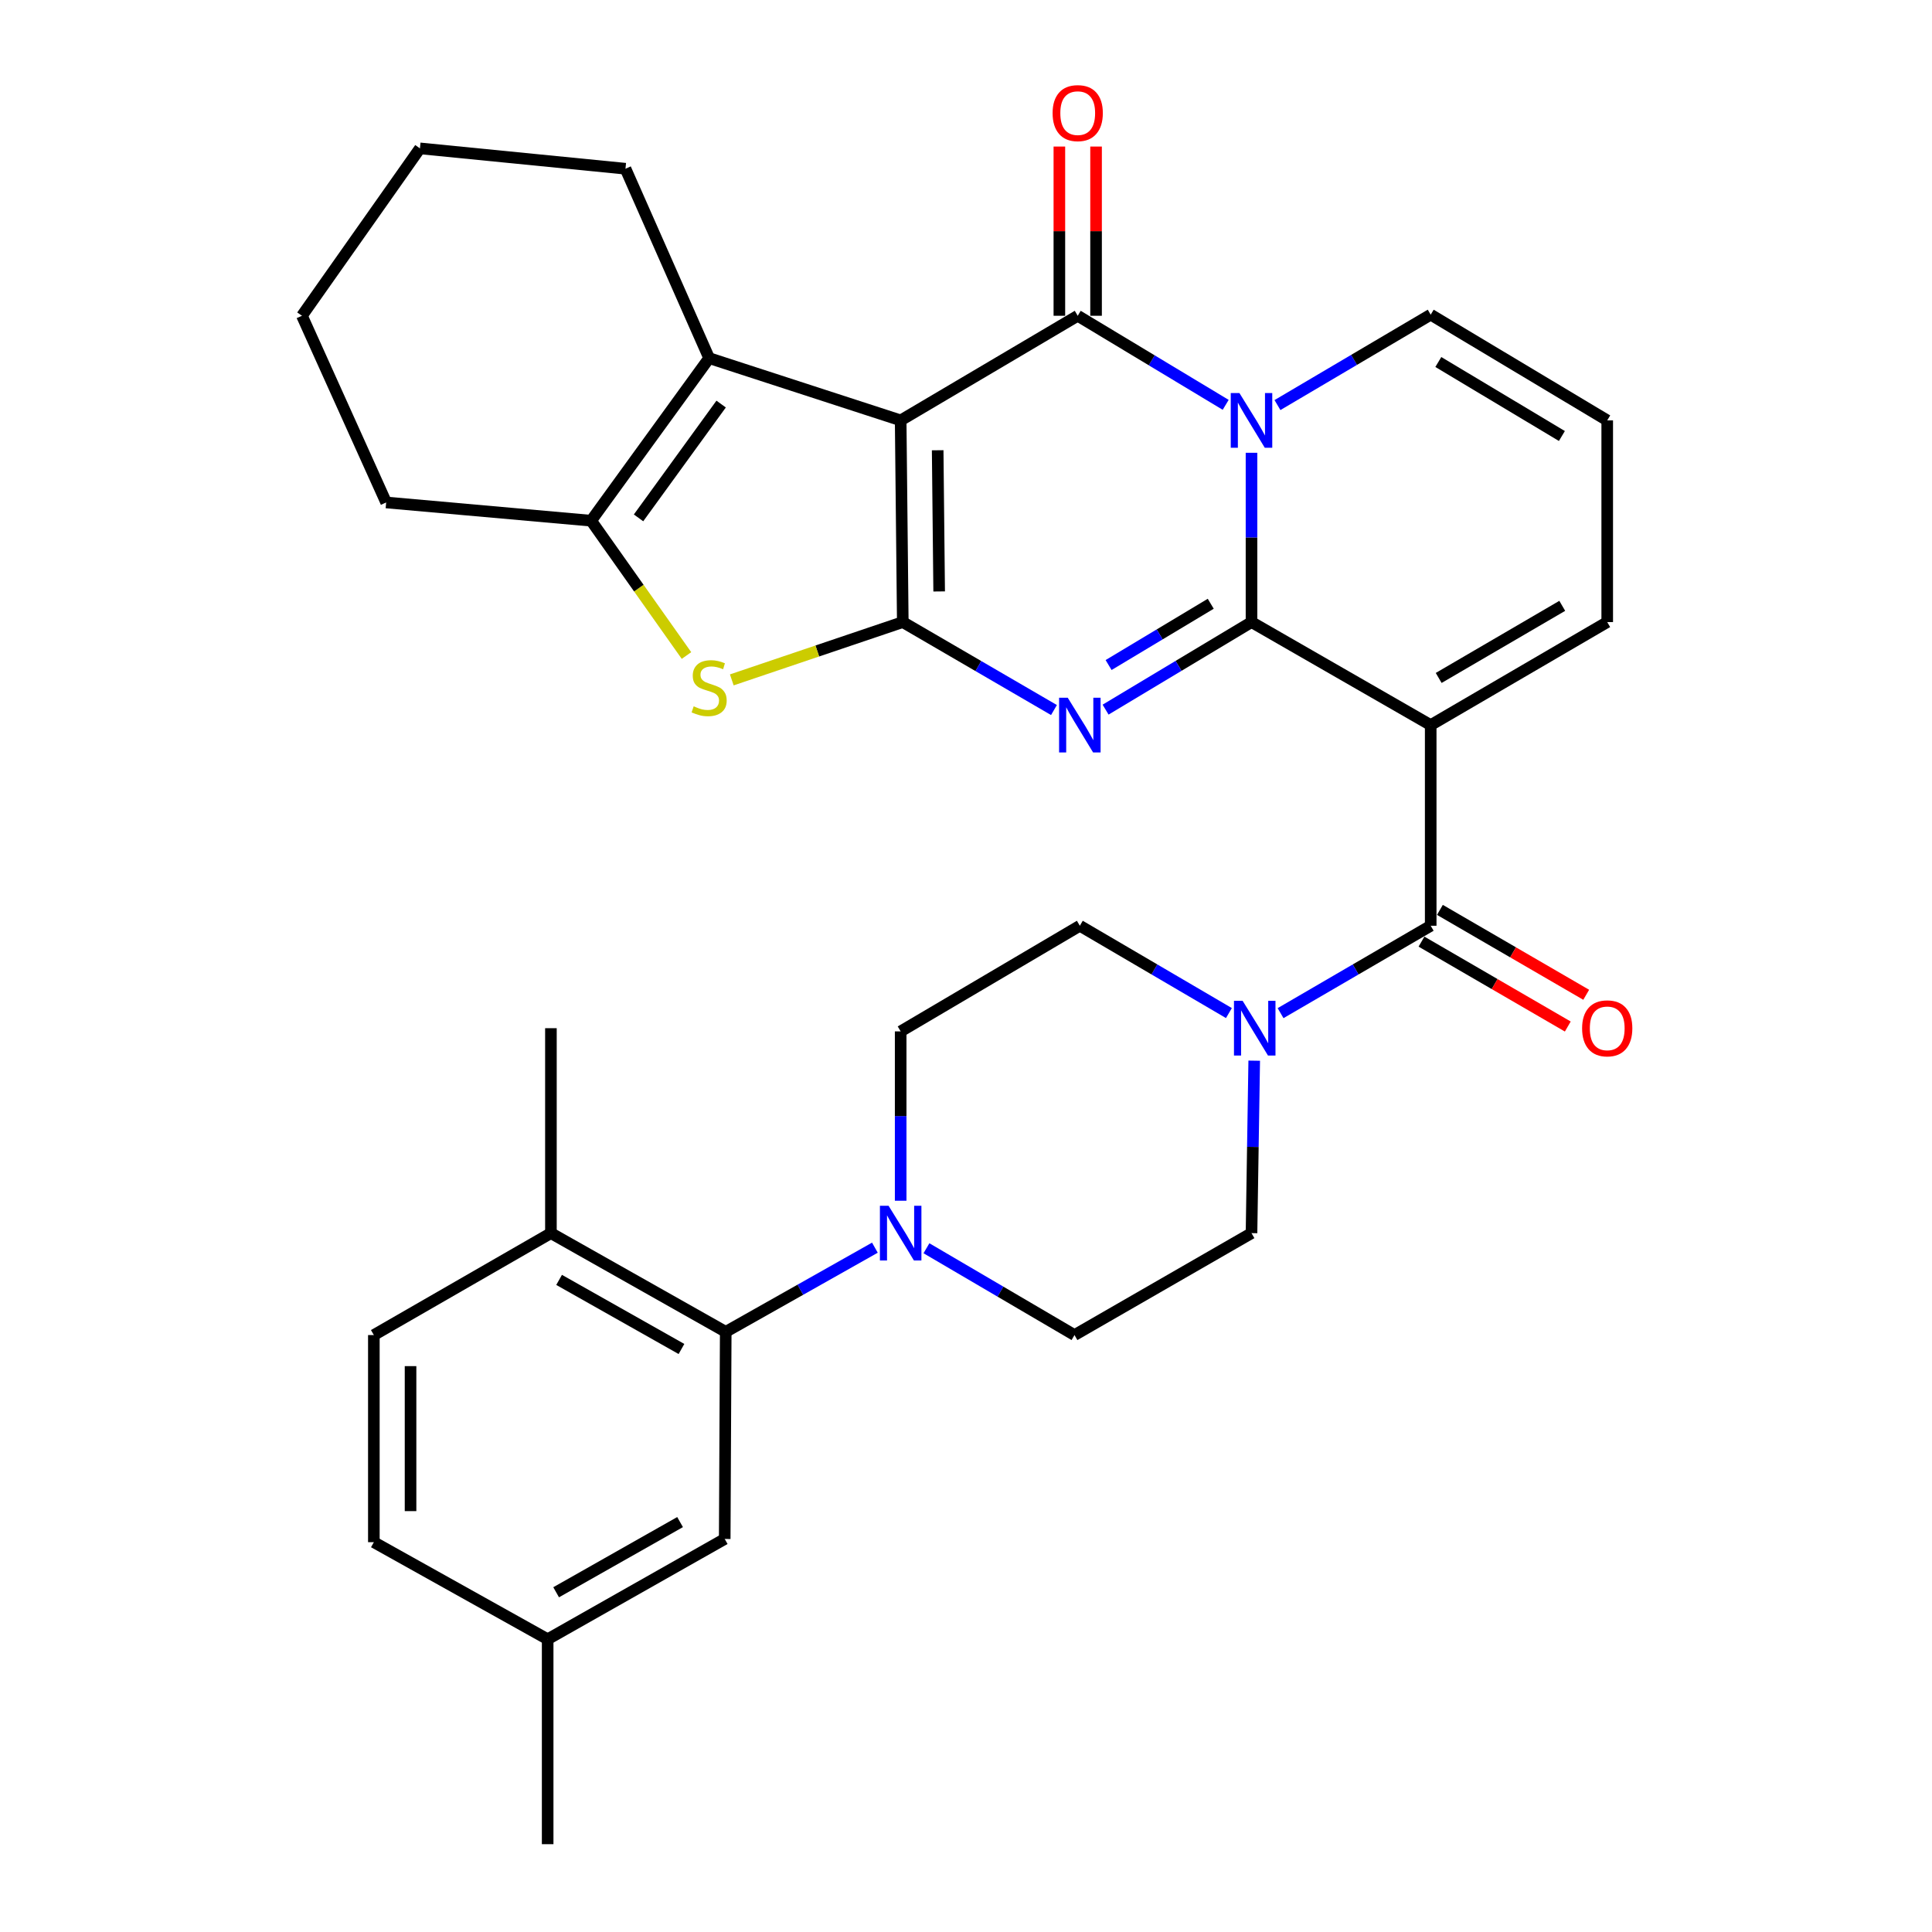 <?xml version='1.0' encoding='iso-8859-1'?>
<svg version='1.1' baseProfile='full'
              xmlns='http://www.w3.org/2000/svg'
                      xmlns:rdkit='http://www.rdkit.org/xml'
                      xmlns:xlink='http://www.w3.org/1999/xlink'
                  xml:space='preserve'
width='1000px' height='1000px' viewBox='0 0 1000 1000'>
<!-- END OF HEADER -->
<rect style='opacity:1.0;fill:#FFFFFF;stroke:none' width='1000' height='1000' x='0' y='0'> </rect>
<path class='bond-2' d='M 647.778,321.989 L 610.015,344.649' style='fill:none;fill-rule:evenodd;stroke:#000000;stroke-width:6px;stroke-linecap:butt;stroke-linejoin:miter;stroke-opacity:1' />
<path class='bond-2' d='M 610.015,344.649 L 572.253,367.308' style='fill:none;fill-rule:evenodd;stroke:#0000FF;stroke-width:6px;stroke-linecap:butt;stroke-linejoin:miter;stroke-opacity:1' />
<path class='bond-2' d='M 626.677,312.501 L 600.243,328.363' style='fill:none;fill-rule:evenodd;stroke:#000000;stroke-width:6px;stroke-linecap:butt;stroke-linejoin:miter;stroke-opacity:1' />
<path class='bond-2' d='M 600.243,328.363 L 573.809,344.224' style='fill:none;fill-rule:evenodd;stroke:#0000FF;stroke-width:6px;stroke-linecap:butt;stroke-linejoin:miter;stroke-opacity:1' />
<path class='bond-3' d='M 647.778,321.989 L 647.778,278.175' style='fill:none;fill-rule:evenodd;stroke:#000000;stroke-width:6px;stroke-linecap:butt;stroke-linejoin:miter;stroke-opacity:1' />
<path class='bond-3' d='M 647.778,278.175 L 647.778,234.36' style='fill:none;fill-rule:evenodd;stroke:#0000FF;stroke-width:6px;stroke-linecap:butt;stroke-linejoin:miter;stroke-opacity:1' />
<path class='bond-5' d='M 647.778,321.989 L 740.528,375.307' style='fill:none;fill-rule:evenodd;stroke:#000000;stroke-width:6px;stroke-linecap:butt;stroke-linejoin:miter;stroke-opacity:1' />
<path class='bond-0' d='M 466.183,217.59 L 557.825,163.439' style='fill:none;fill-rule:evenodd;stroke:#000000;stroke-width:6px;stroke-linecap:butt;stroke-linejoin:miter;stroke-opacity:1' />
<path class='bond-8' d='M 466.183,217.59 L 367.049,185.365' style='fill:none;fill-rule:evenodd;stroke:#000000;stroke-width:6px;stroke-linecap:butt;stroke-linejoin:miter;stroke-opacity:1' />
<path class='bond-33' d='M 466.183,217.59 L 467.28,321.989' style='fill:none;fill-rule:evenodd;stroke:#000000;stroke-width:6px;stroke-linecap:butt;stroke-linejoin:miter;stroke-opacity:1' />
<path class='bond-33' d='M 485.339,233.051 L 486.108,306.13' style='fill:none;fill-rule:evenodd;stroke:#000000;stroke-width:6px;stroke-linecap:butt;stroke-linejoin:miter;stroke-opacity:1' />
<path class='bond-1' d='M 467.28,321.989 L 506.406,344.753' style='fill:none;fill-rule:evenodd;stroke:#000000;stroke-width:6px;stroke-linecap:butt;stroke-linejoin:miter;stroke-opacity:1' />
<path class='bond-1' d='M 506.406,344.753 L 545.531,367.517' style='fill:none;fill-rule:evenodd;stroke:#0000FF;stroke-width:6px;stroke-linecap:butt;stroke-linejoin:miter;stroke-opacity:1' />
<path class='bond-7' d='M 467.28,321.989 L 423.027,336.948' style='fill:none;fill-rule:evenodd;stroke:#000000;stroke-width:6px;stroke-linecap:butt;stroke-linejoin:miter;stroke-opacity:1' />
<path class='bond-7' d='M 423.027,336.948 L 378.774,351.908' style='fill:none;fill-rule:evenodd;stroke:#CCCC00;stroke-width:6px;stroke-linecap:butt;stroke-linejoin:miter;stroke-opacity:1' />
<path class='bond-4' d='M 634.413,209.545 L 596.119,186.492' style='fill:none;fill-rule:evenodd;stroke:#0000FF;stroke-width:6px;stroke-linecap:butt;stroke-linejoin:miter;stroke-opacity:1' />
<path class='bond-4' d='M 596.119,186.492 L 557.825,163.439' style='fill:none;fill-rule:evenodd;stroke:#000000;stroke-width:6px;stroke-linecap:butt;stroke-linejoin:miter;stroke-opacity:1' />
<path class='bond-13' d='M 661.211,209.666 L 700.869,186.267' style='fill:none;fill-rule:evenodd;stroke:#0000FF;stroke-width:6px;stroke-linecap:butt;stroke-linejoin:miter;stroke-opacity:1' />
<path class='bond-13' d='M 700.869,186.267 L 740.528,162.869' style='fill:none;fill-rule:evenodd;stroke:#000000;stroke-width:6px;stroke-linecap:butt;stroke-linejoin:miter;stroke-opacity:1' />
<path class='bond-15' d='M 567.321,163.439 L 567.321,119.647' style='fill:none;fill-rule:evenodd;stroke:#000000;stroke-width:6px;stroke-linecap:butt;stroke-linejoin:miter;stroke-opacity:1' />
<path class='bond-15' d='M 567.321,119.647 L 567.321,75.854' style='fill:none;fill-rule:evenodd;stroke:#FF0000;stroke-width:6px;stroke-linecap:butt;stroke-linejoin:miter;stroke-opacity:1' />
<path class='bond-15' d='M 548.328,163.439 L 548.328,119.647' style='fill:none;fill-rule:evenodd;stroke:#000000;stroke-width:6px;stroke-linecap:butt;stroke-linejoin:miter;stroke-opacity:1' />
<path class='bond-15' d='M 548.328,119.647 L 548.328,75.854' style='fill:none;fill-rule:evenodd;stroke:#FF0000;stroke-width:6px;stroke-linecap:butt;stroke-linejoin:miter;stroke-opacity:1' />
<path class='bond-6' d='M 740.528,375.307 L 740.528,479.168' style='fill:none;fill-rule:evenodd;stroke:#000000;stroke-width:6px;stroke-linecap:butt;stroke-linejoin:miter;stroke-opacity:1' />
<path class='bond-14' d='M 740.528,375.307 L 831.896,321.989' style='fill:none;fill-rule:evenodd;stroke:#000000;stroke-width:6px;stroke-linecap:butt;stroke-linejoin:miter;stroke-opacity:1' />
<path class='bond-14' d='M 744.66,350.905 L 808.618,313.583' style='fill:none;fill-rule:evenodd;stroke:#000000;stroke-width:6px;stroke-linecap:butt;stroke-linejoin:miter;stroke-opacity:1' />
<path class='bond-10' d='M 740.528,479.168 L 701.674,501.786' style='fill:none;fill-rule:evenodd;stroke:#000000;stroke-width:6px;stroke-linecap:butt;stroke-linejoin:miter;stroke-opacity:1' />
<path class='bond-10' d='M 701.674,501.786 L 662.82,524.405' style='fill:none;fill-rule:evenodd;stroke:#0000FF;stroke-width:6px;stroke-linecap:butt;stroke-linejoin:miter;stroke-opacity:1' />
<path class='bond-17' d='M 735.762,487.382 L 773.625,509.355' style='fill:none;fill-rule:evenodd;stroke:#000000;stroke-width:6px;stroke-linecap:butt;stroke-linejoin:miter;stroke-opacity:1' />
<path class='bond-17' d='M 773.625,509.355 L 811.488,531.328' style='fill:none;fill-rule:evenodd;stroke:#FF0000;stroke-width:6px;stroke-linecap:butt;stroke-linejoin:miter;stroke-opacity:1' />
<path class='bond-17' d='M 745.295,470.955 L 783.158,492.927' style='fill:none;fill-rule:evenodd;stroke:#000000;stroke-width:6px;stroke-linecap:butt;stroke-linejoin:miter;stroke-opacity:1' />
<path class='bond-17' d='M 783.158,492.927 L 821.021,514.9' style='fill:none;fill-rule:evenodd;stroke:#FF0000;stroke-width:6px;stroke-linecap:butt;stroke-linejoin:miter;stroke-opacity:1' />
<path class='bond-9' d='M 355.325,339.293 L 330.65,304.405' style='fill:none;fill-rule:evenodd;stroke:#CCCC00;stroke-width:6px;stroke-linecap:butt;stroke-linejoin:miter;stroke-opacity:1' />
<path class='bond-9' d='M 330.65,304.405 L 305.976,269.516' style='fill:none;fill-rule:evenodd;stroke:#000000;stroke-width:6px;stroke-linecap:butt;stroke-linejoin:miter;stroke-opacity:1' />
<path class='bond-26' d='M 367.049,185.365 L 323.745,87.329' style='fill:none;fill-rule:evenodd;stroke:#000000;stroke-width:6px;stroke-linecap:butt;stroke-linejoin:miter;stroke-opacity:1' />
<path class='bond-35' d='M 367.049,185.365 L 305.976,269.516' style='fill:none;fill-rule:evenodd;stroke:#000000;stroke-width:6px;stroke-linecap:butt;stroke-linejoin:miter;stroke-opacity:1' />
<path class='bond-35' d='M 373.259,209.144 L 330.508,268.049' style='fill:none;fill-rule:evenodd;stroke:#000000;stroke-width:6px;stroke-linecap:butt;stroke-linejoin:miter;stroke-opacity:1' />
<path class='bond-28' d='M 305.976,269.516 L 199.878,260.072' style='fill:none;fill-rule:evenodd;stroke:#000000;stroke-width:6px;stroke-linecap:butt;stroke-linejoin:miter;stroke-opacity:1' />
<path class='bond-19' d='M 636.083,524.364 L 597.502,501.766' style='fill:none;fill-rule:evenodd;stroke:#0000FF;stroke-width:6px;stroke-linecap:butt;stroke-linejoin:miter;stroke-opacity:1' />
<path class='bond-19' d='M 597.502,501.766 L 558.922,479.168' style='fill:none;fill-rule:evenodd;stroke:#000000;stroke-width:6px;stroke-linecap:butt;stroke-linejoin:miter;stroke-opacity:1' />
<path class='bond-20' d='M 649.181,549.003 L 648.48,593.635' style='fill:none;fill-rule:evenodd;stroke:#0000FF;stroke-width:6px;stroke-linecap:butt;stroke-linejoin:miter;stroke-opacity:1' />
<path class='bond-20' d='M 648.48,593.635 L 647.778,638.267' style='fill:none;fill-rule:evenodd;stroke:#000000;stroke-width:6px;stroke-linecap:butt;stroke-linejoin:miter;stroke-opacity:1' />
<path class='bond-11' d='M 479.53,646.094 L 517.844,668.56' style='fill:none;fill-rule:evenodd;stroke:#0000FF;stroke-width:6px;stroke-linecap:butt;stroke-linejoin:miter;stroke-opacity:1' />
<path class='bond-11' d='M 517.844,668.56 L 556.157,691.026' style='fill:none;fill-rule:evenodd;stroke:#000000;stroke-width:6px;stroke-linecap:butt;stroke-linejoin:miter;stroke-opacity:1' />
<path class='bond-12' d='M 452.844,645.794 L 414.241,667.577' style='fill:none;fill-rule:evenodd;stroke:#0000FF;stroke-width:6px;stroke-linecap:butt;stroke-linejoin:miter;stroke-opacity:1' />
<path class='bond-12' d='M 414.241,667.577 L 375.638,689.359' style='fill:none;fill-rule:evenodd;stroke:#000000;stroke-width:6px;stroke-linecap:butt;stroke-linejoin:miter;stroke-opacity:1' />
<path class='bond-36' d='M 466.183,621.497 L 466.183,577.672' style='fill:none;fill-rule:evenodd;stroke:#0000FF;stroke-width:6px;stroke-linecap:butt;stroke-linejoin:miter;stroke-opacity:1' />
<path class='bond-36' d='M 466.183,577.672 L 466.183,533.847' style='fill:none;fill-rule:evenodd;stroke:#000000;stroke-width:6px;stroke-linecap:butt;stroke-linejoin:miter;stroke-opacity:1' />
<path class='bond-18' d='M 375.638,689.359 L 285.157,638.267' style='fill:none;fill-rule:evenodd;stroke:#000000;stroke-width:6px;stroke-linecap:butt;stroke-linejoin:miter;stroke-opacity:1' />
<path class='bond-18' d='M 352.727,698.234 L 289.39,662.47' style='fill:none;fill-rule:evenodd;stroke:#000000;stroke-width:6px;stroke-linecap:butt;stroke-linejoin:miter;stroke-opacity:1' />
<path class='bond-23' d='M 375.638,689.359 L 375.111,796.565' style='fill:none;fill-rule:evenodd;stroke:#000000;stroke-width:6px;stroke-linecap:butt;stroke-linejoin:miter;stroke-opacity:1' />
<path class='bond-34' d='M 740.528,162.869 L 831.896,217.59' style='fill:none;fill-rule:evenodd;stroke:#000000;stroke-width:6px;stroke-linecap:butt;stroke-linejoin:miter;stroke-opacity:1' />
<path class='bond-34' d='M 744.474,187.372 L 808.432,225.677' style='fill:none;fill-rule:evenodd;stroke:#000000;stroke-width:6px;stroke-linecap:butt;stroke-linejoin:miter;stroke-opacity:1' />
<path class='bond-16' d='M 831.896,321.989 L 831.896,217.59' style='fill:none;fill-rule:evenodd;stroke:#000000;stroke-width:6px;stroke-linecap:butt;stroke-linejoin:miter;stroke-opacity:1' />
<path class='bond-24' d='M 285.157,638.267 L 193.505,691.026' style='fill:none;fill-rule:evenodd;stroke:#000000;stroke-width:6px;stroke-linecap:butt;stroke-linejoin:miter;stroke-opacity:1' />
<path class='bond-29' d='M 285.157,638.267 L 285.157,532.191' style='fill:none;fill-rule:evenodd;stroke:#000000;stroke-width:6px;stroke-linecap:butt;stroke-linejoin:miter;stroke-opacity:1' />
<path class='bond-21' d='M 558.922,479.168 L 466.183,533.847' style='fill:none;fill-rule:evenodd;stroke:#000000;stroke-width:6px;stroke-linecap:butt;stroke-linejoin:miter;stroke-opacity:1' />
<path class='bond-22' d='M 647.778,638.267 L 556.157,691.026' style='fill:none;fill-rule:evenodd;stroke:#000000;stroke-width:6px;stroke-linecap:butt;stroke-linejoin:miter;stroke-opacity:1' />
<path class='bond-25' d='M 375.111,796.565 L 283.469,848.469' style='fill:none;fill-rule:evenodd;stroke:#000000;stroke-width:6px;stroke-linecap:butt;stroke-linejoin:miter;stroke-opacity:1' />
<path class='bond-25' d='M 352.004,787.824 L 287.855,824.157' style='fill:none;fill-rule:evenodd;stroke:#000000;stroke-width:6px;stroke-linecap:butt;stroke-linejoin:miter;stroke-opacity:1' />
<path class='bond-38' d='M 193.505,691.026 L 193.505,798.232' style='fill:none;fill-rule:evenodd;stroke:#000000;stroke-width:6px;stroke-linecap:butt;stroke-linejoin:miter;stroke-opacity:1' />
<path class='bond-38' d='M 212.498,707.107 L 212.498,782.151' style='fill:none;fill-rule:evenodd;stroke:#000000;stroke-width:6px;stroke-linecap:butt;stroke-linejoin:miter;stroke-opacity:1' />
<path class='bond-27' d='M 283.469,848.469 L 193.505,798.232' style='fill:none;fill-rule:evenodd;stroke:#000000;stroke-width:6px;stroke-linecap:butt;stroke-linejoin:miter;stroke-opacity:1' />
<path class='bond-30' d='M 283.469,848.469 L 283.469,954.545' style='fill:none;fill-rule:evenodd;stroke:#000000;stroke-width:6px;stroke-linecap:butt;stroke-linejoin:miter;stroke-opacity:1' />
<path class='bond-31' d='M 323.745,87.329 L 217.362,76.799' style='fill:none;fill-rule:evenodd;stroke:#000000;stroke-width:6px;stroke-linecap:butt;stroke-linejoin:miter;stroke-opacity:1' />
<path class='bond-32' d='M 199.878,260.072 L 156.289,163.439' style='fill:none;fill-rule:evenodd;stroke:#000000;stroke-width:6px;stroke-linecap:butt;stroke-linejoin:miter;stroke-opacity:1' />
<path class='bond-37' d='M 217.362,76.799 L 156.289,163.439' style='fill:none;fill-rule:evenodd;stroke:#000000;stroke-width:6px;stroke-linecap:butt;stroke-linejoin:miter;stroke-opacity:1' />
<path  class='atom-3' d='M 552.662 361.147
L 561.942 376.147
Q 562.862 377.627, 564.342 380.307
Q 565.822 382.987, 565.902 383.147
L 565.902 361.147
L 569.662 361.147
L 569.662 389.467
L 565.782 389.467
L 555.822 373.067
Q 554.662 371.147, 553.422 368.947
Q 552.222 366.747, 551.862 366.067
L 551.862 389.467
L 548.182 389.467
L 548.182 361.147
L 552.662 361.147
' fill='#0000FF'/>
<path  class='atom-4' d='M 641.518 203.43
L 650.798 218.43
Q 651.718 219.91, 653.198 222.59
Q 654.678 225.27, 654.758 225.43
L 654.758 203.43
L 658.518 203.43
L 658.518 231.75
L 654.638 231.75
L 644.678 215.35
Q 643.518 213.43, 642.278 211.23
Q 641.078 209.03, 640.718 208.35
L 640.718 231.75
L 637.038 231.75
L 637.038 203.43
L 641.518 203.43
' fill='#0000FF'/>
<path  class='atom-8' d='M 359.049 365.591
Q 359.369 365.711, 360.689 366.271
Q 362.009 366.831, 363.449 367.191
Q 364.929 367.511, 366.369 367.511
Q 369.049 367.511, 370.609 366.231
Q 372.169 364.911, 372.169 362.631
Q 372.169 361.071, 371.369 360.111
Q 370.609 359.151, 369.409 358.631
Q 368.209 358.111, 366.209 357.511
Q 363.689 356.751, 362.169 356.031
Q 360.689 355.311, 359.609 353.791
Q 358.569 352.271, 358.569 349.711
Q 358.569 346.151, 360.969 343.951
Q 363.409 341.751, 368.209 341.751
Q 371.489 341.751, 375.209 343.311
L 374.289 346.391
Q 370.889 344.991, 368.329 344.991
Q 365.569 344.991, 364.049 346.151
Q 362.529 347.271, 362.569 349.231
Q 362.569 350.751, 363.329 351.671
Q 364.129 352.591, 365.249 353.111
Q 366.409 353.631, 368.329 354.231
Q 370.889 355.031, 372.409 355.831
Q 373.929 356.631, 375.009 358.271
Q 376.129 359.871, 376.129 362.631
Q 376.129 366.551, 373.489 368.671
Q 370.889 370.751, 366.529 370.751
Q 364.009 370.751, 362.089 370.191
Q 360.209 369.671, 357.969 368.751
L 359.049 365.591
' fill='#CCCC00'/>
<path  class='atom-11' d='M 643.185 518.031
L 652.465 533.031
Q 653.385 534.511, 654.865 537.191
Q 656.345 539.871, 656.425 540.031
L 656.425 518.031
L 660.185 518.031
L 660.185 546.351
L 656.305 546.351
L 646.345 529.951
Q 645.185 528.031, 643.945 525.831
Q 642.745 523.631, 642.385 522.951
L 642.385 546.351
L 638.705 546.351
L 638.705 518.031
L 643.185 518.031
' fill='#0000FF'/>
<path  class='atom-12' d='M 459.923 624.107
L 469.203 639.107
Q 470.123 640.587, 471.603 643.267
Q 473.083 645.947, 473.163 646.107
L 473.163 624.107
L 476.923 624.107
L 476.923 652.427
L 473.043 652.427
L 463.083 636.027
Q 461.923 634.107, 460.683 631.907
Q 459.483 629.707, 459.123 629.027
L 459.123 652.427
L 455.443 652.427
L 455.443 624.107
L 459.923 624.107
' fill='#0000FF'/>
<path  class='atom-16' d='M 544.825 58.55
Q 544.825 51.75, 548.185 47.95
Q 551.545 44.15, 557.825 44.15
Q 564.105 44.15, 567.465 47.95
Q 570.825 51.75, 570.825 58.55
Q 570.825 65.43, 567.425 69.35
Q 564.025 73.23, 557.825 73.23
Q 551.585 73.23, 548.185 69.35
Q 544.825 65.47, 544.825 58.55
M 557.825 70.03
Q 562.145 70.03, 564.465 67.15
Q 566.825 64.23, 566.825 58.55
Q 566.825 52.99, 564.465 50.19
Q 562.145 47.35, 557.825 47.35
Q 553.505 47.35, 551.145 50.15
Q 548.825 52.95, 548.825 58.55
Q 548.825 64.27, 551.145 67.15
Q 553.505 70.03, 557.825 70.03
' fill='#FF0000'/>
<path  class='atom-18' d='M 818.896 532.271
Q 818.896 525.471, 822.256 521.671
Q 825.616 517.871, 831.896 517.871
Q 838.176 517.871, 841.536 521.671
Q 844.896 525.471, 844.896 532.271
Q 844.896 539.151, 841.496 543.071
Q 838.096 546.951, 831.896 546.951
Q 825.656 546.951, 822.256 543.071
Q 818.896 539.191, 818.896 532.271
M 831.896 543.751
Q 836.216 543.751, 838.536 540.871
Q 840.896 537.951, 840.896 532.271
Q 840.896 526.711, 838.536 523.911
Q 836.216 521.071, 831.896 521.071
Q 827.576 521.071, 825.216 523.871
Q 822.896 526.671, 822.896 532.271
Q 822.896 537.991, 825.216 540.871
Q 827.576 543.751, 831.896 543.751
' fill='#FF0000'/>
</svg>
